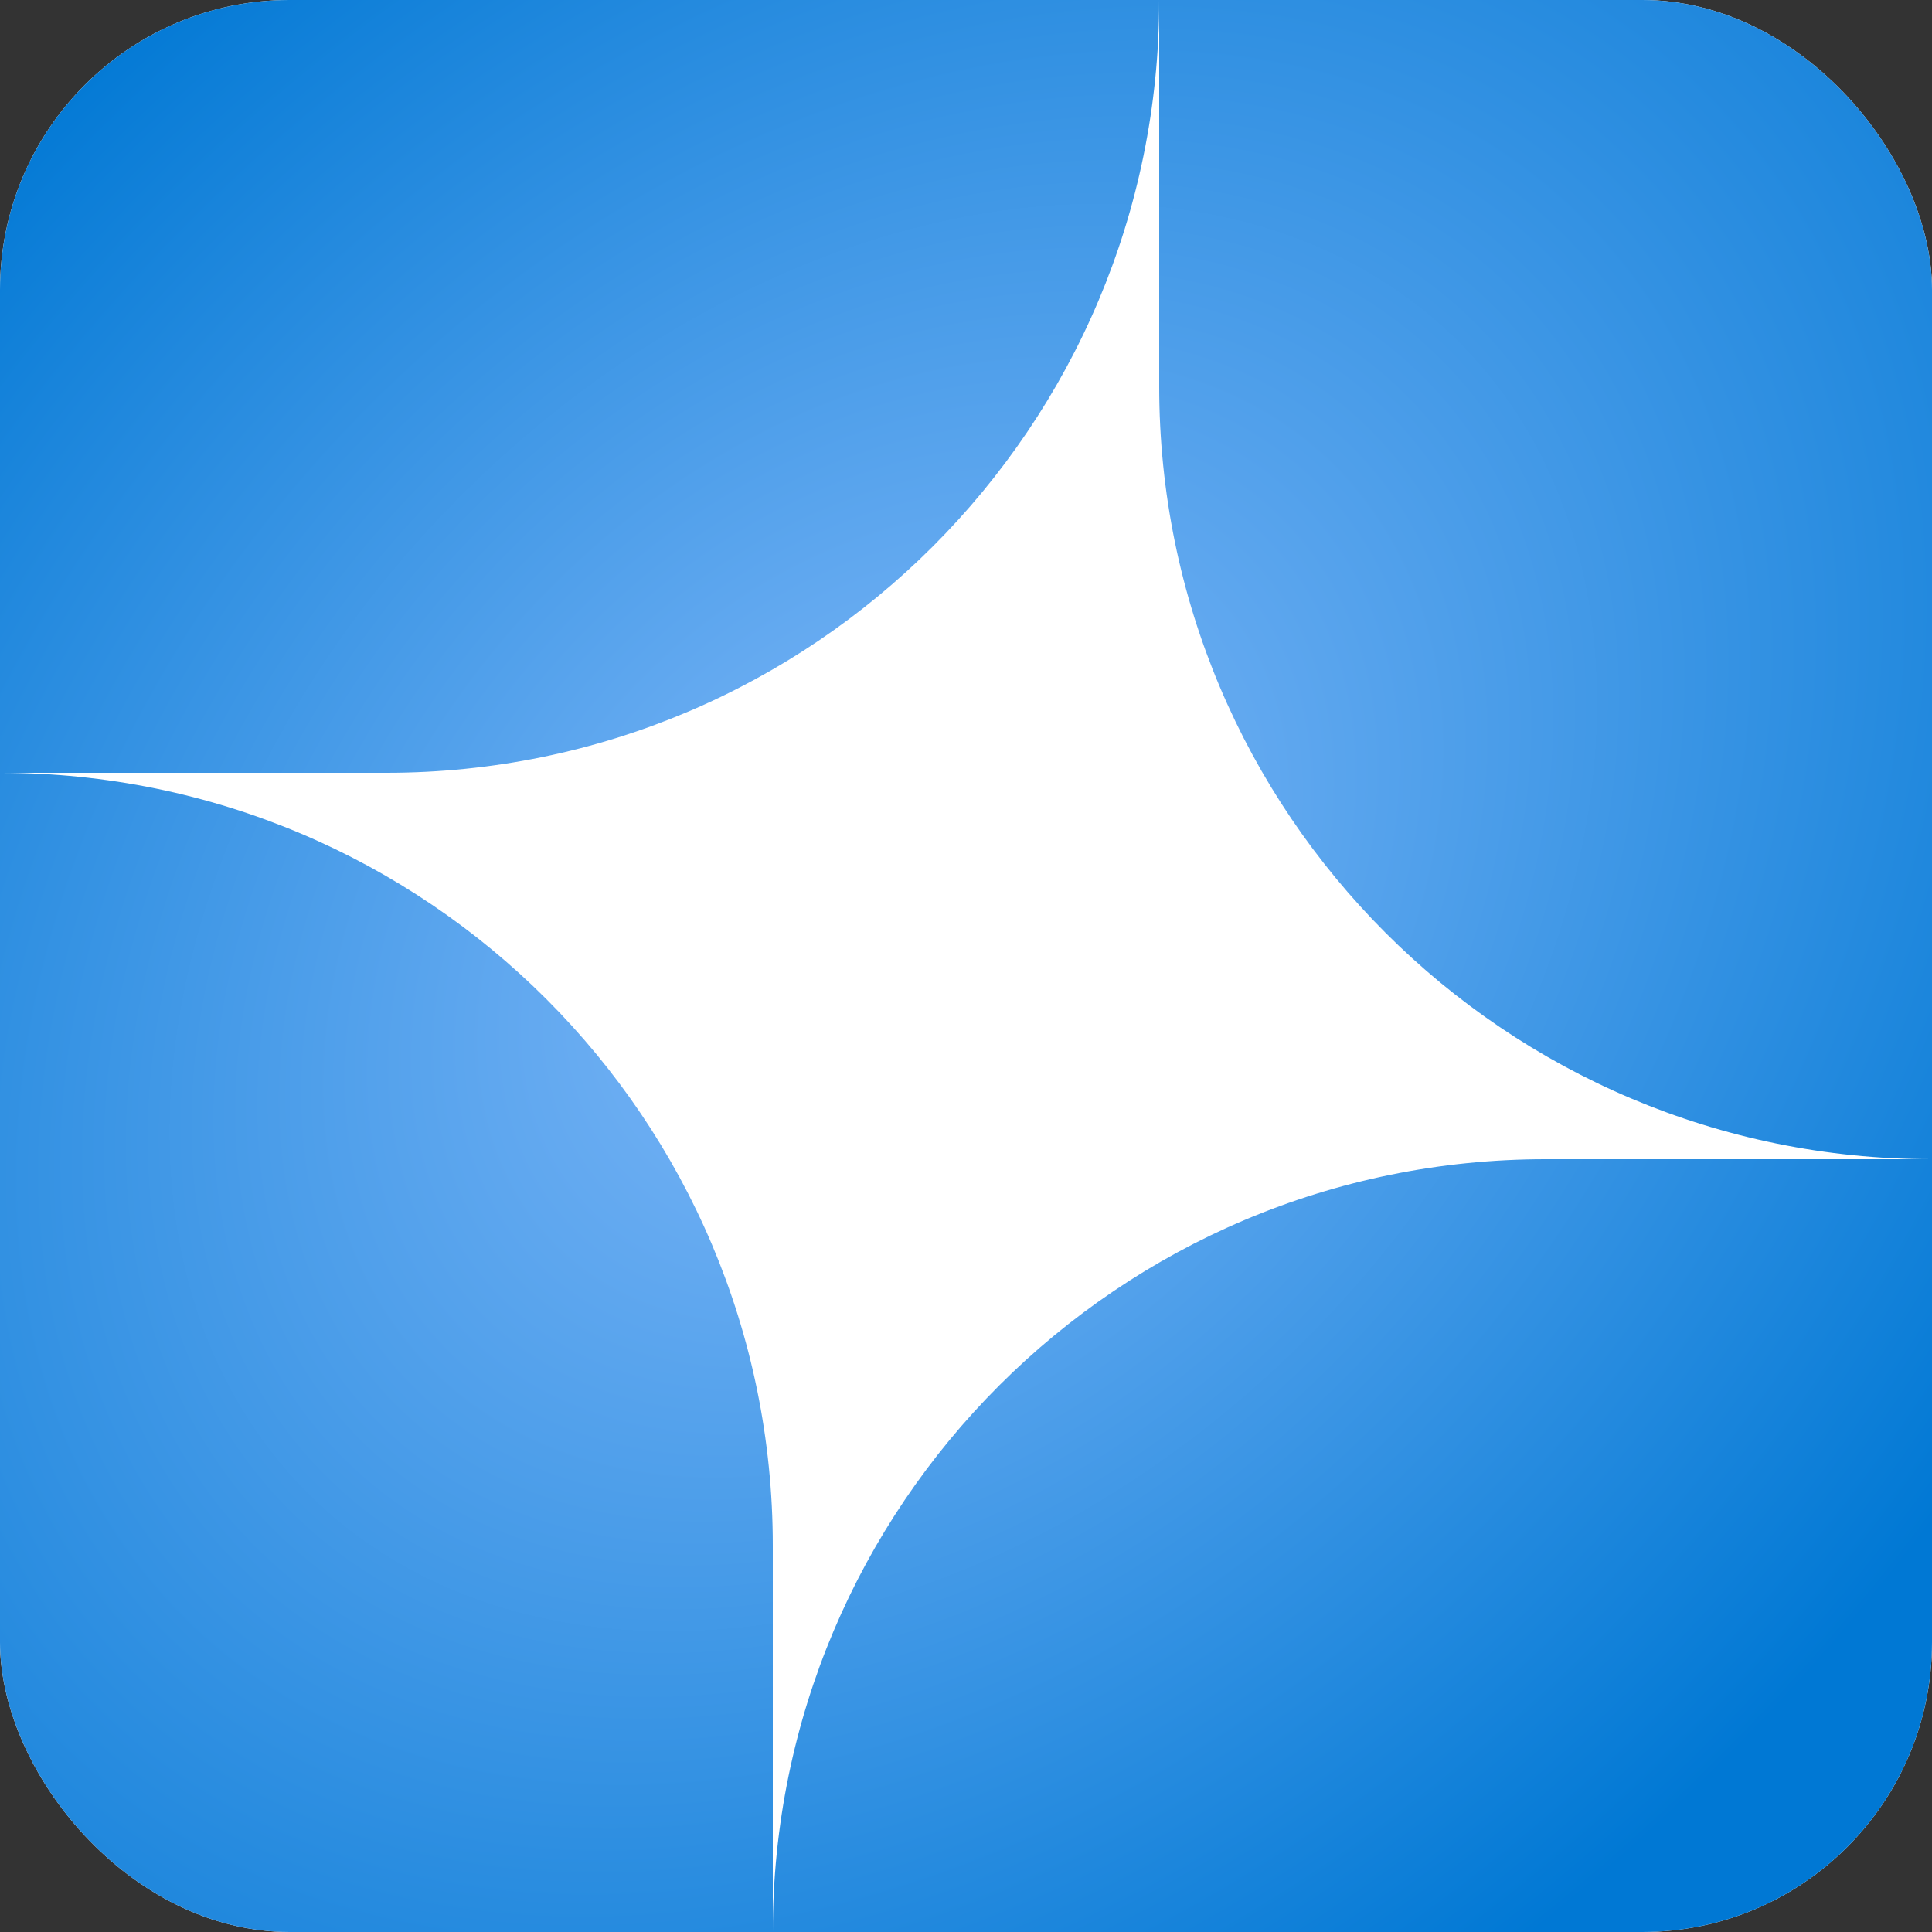 <svg fill="none" height="80" viewBox="0 0 80 80" width="80" xmlns="http://www.w3.org/2000/svg" xmlns:xlink="http://www.w3.org/1999/xlink"><rect x="0" y="0" width="80" height="80" fill="#333333" stroke="none"/><radialGradient id="a" cx="0" cy="0" gradientTransform="matrix(35.484 35.484 -48.294 48.294 36.524 37.96)" gradientUnits="userSpaceOnUse" r="1"><stop offset="0" stop-color="#83b9f9"/><stop offset="1" stop-color="#0078d4"/></radialGradient><clipPath id="b"><rect height="80" rx="12" width="80"/></clipPath><g clip-path="url(#b)"><rect fill="#fff" height="80" rx="12" width="80"/><path clip-rule="evenodd" d="m0 12v56c0 6.627 5.373 12 12 12h56c6.627 0 12-5.373 12-12v-56c0-6.627-5.373-12-12-12h-56c-6.627 0-12 5.373-12 12zm48-12v16c0 17.671 14.329 32 32 32h-16c-17.671 0-31.995 14.32-32 31.991v-15.991c0-17.671-14.329-32-32-32h16c17.671 0 32-14.329 32-32z" fill="url(#a)" fill-rule="evenodd"/></g></svg>
